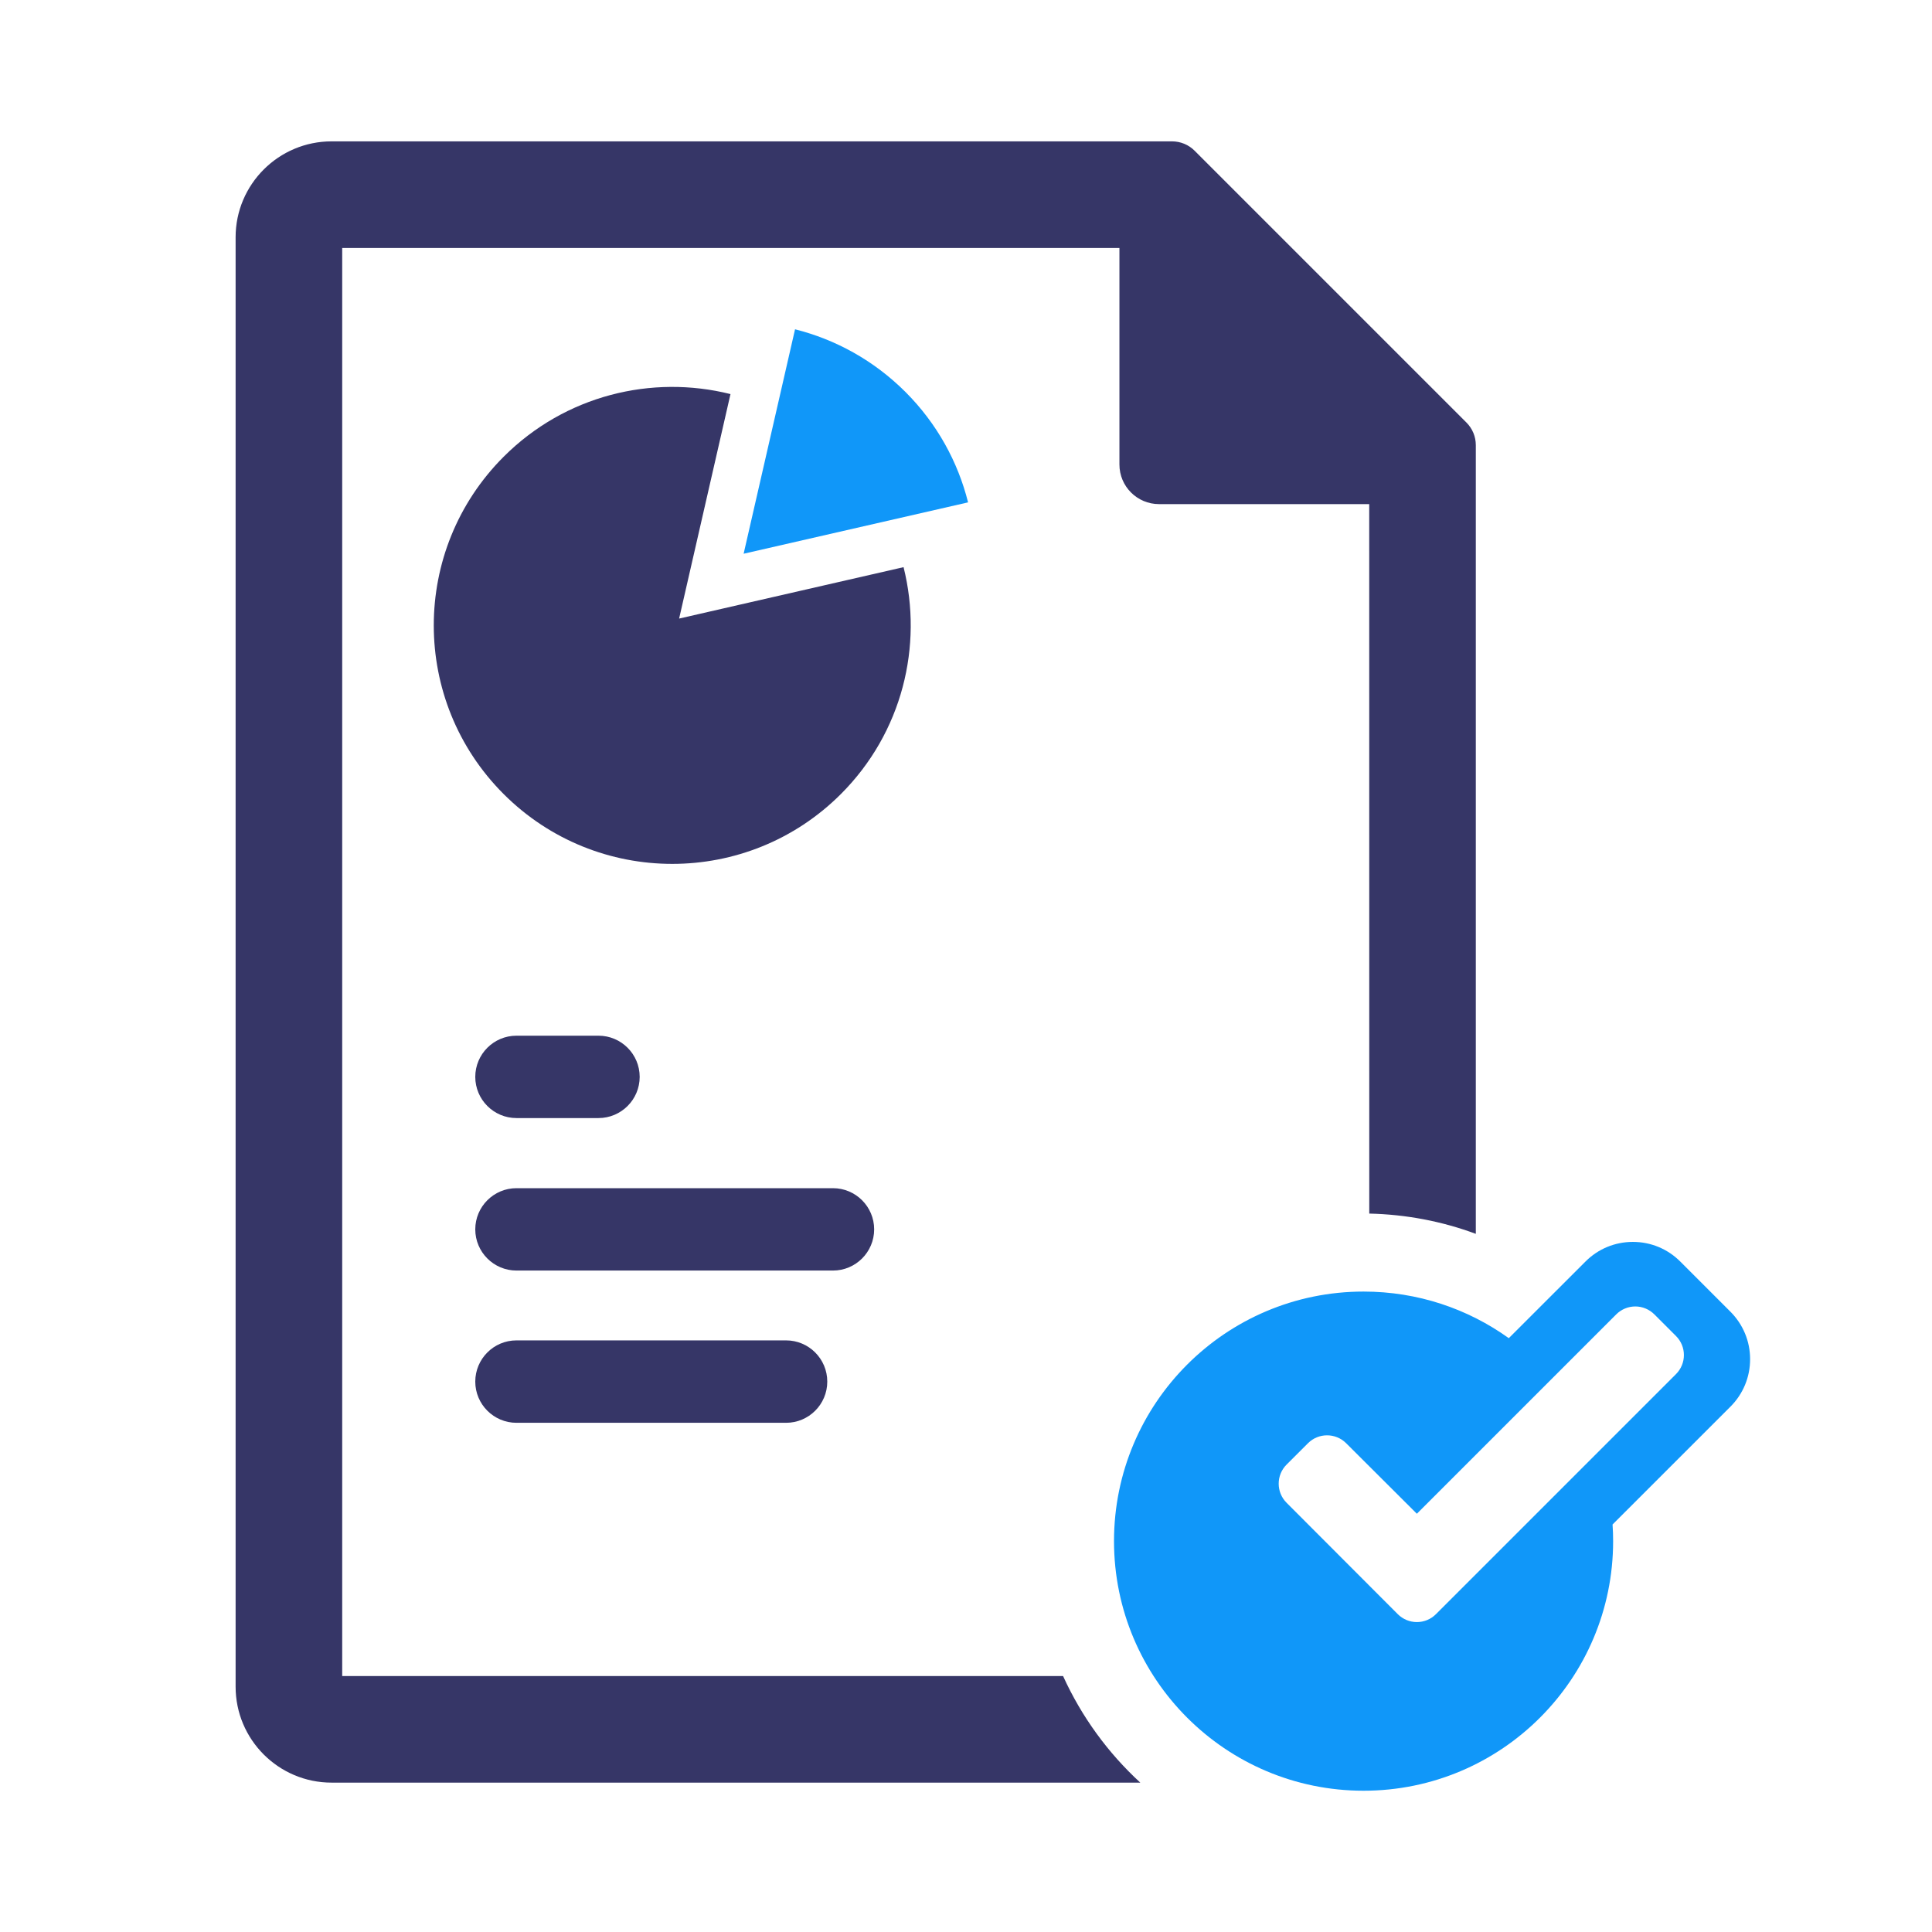 <svg width="41" height="41" viewBox="0 0 41 41" fill="none" xmlns="http://www.w3.org/2000/svg">
<path d="M22.56 35.568H7.262V5.262H23.756V9.857C23.756 10.322 24.132 10.698 24.597 10.698H29.057L29.058 25.754C29.839 25.772 30.601 25.917 31.319 26.184V9.447C31.319 9.267 31.248 9.095 31.12 8.967L25.352 3.199C25.225 3.071 25.052 3 24.872 3H7.036C5.913 3 5 3.913 5 5.035V35.794C5 36.917 5.913 37.83 7.036 37.83H24.199C23.511 37.198 22.951 36.429 22.56 35.568Z" fill="#363667"/>
<path d="M37.14 28.844C37.14 28.464 36.992 28.107 36.723 27.837L35.658 26.772C35.389 26.503 35.032 26.355 34.652 26.355C34.272 26.355 33.914 26.503 33.645 26.773L32.019 28.398C31.151 27.775 30.087 27.409 28.937 27.409C26.012 27.409 23.641 29.78 23.641 32.705C23.641 35.63 26.012 38.002 28.937 38.002C31.862 38.002 34.233 35.63 34.233 32.705C34.233 32.587 34.229 32.469 34.221 32.352L36.723 29.851C36.992 29.582 37.14 29.224 37.14 28.844ZM35.567 29.161L30.473 34.255C30.366 34.363 30.22 34.423 30.068 34.423H30.068C29.916 34.423 29.771 34.362 29.663 34.255L27.303 31.891C27.08 31.667 27.08 31.305 27.303 31.081L27.758 30.627C27.981 30.404 28.343 30.404 28.567 30.627L30.068 32.124L34.299 27.893C34.406 27.786 34.552 27.725 34.704 27.725C34.855 27.725 35.001 27.786 35.108 27.893L35.567 28.352C35.791 28.575 35.791 28.937 35.567 29.161Z" fill="#1097F9"/>
<path d="M19.175 12.036L14.412 13.127L15.502 8.363C13.833 7.945 11.993 8.388 10.688 9.693C8.711 11.67 8.711 14.874 10.688 16.851C12.664 18.827 15.869 18.827 17.845 16.851C19.15 15.546 19.593 13.705 19.175 12.036Z" fill="#363667"/>
<path d="M19.215 8.318C18.543 7.647 17.73 7.204 16.872 6.988L15.781 11.751L20.544 10.661C20.329 9.803 19.886 8.989 19.215 8.318Z" fill="#1097F9"/>
<path d="M10.96 23.727H12.701C13.183 23.727 13.575 23.335 13.575 22.853C13.575 22.371 13.183 21.979 12.701 21.979H10.96C10.478 21.979 10.086 22.371 10.086 22.853C10.086 23.335 10.478 23.727 10.96 23.727Z" fill="#363667"/>
<path d="M17.677 25.215H10.96C10.478 25.215 10.086 25.607 10.086 26.089C10.086 26.571 10.478 26.963 10.96 26.963H17.677C18.159 26.963 18.551 26.571 18.551 26.089C18.551 25.607 18.159 25.215 17.677 25.215Z" fill="#363667"/>
<path d="M16.682 28.445H10.96C10.478 28.445 10.086 28.837 10.086 29.32C10.086 29.802 10.478 30.194 10.96 30.194H16.682C17.164 30.194 17.556 29.802 17.556 29.32C17.556 28.837 17.164 28.445 16.682 28.445Z" fill="#363667"/>
</svg>
